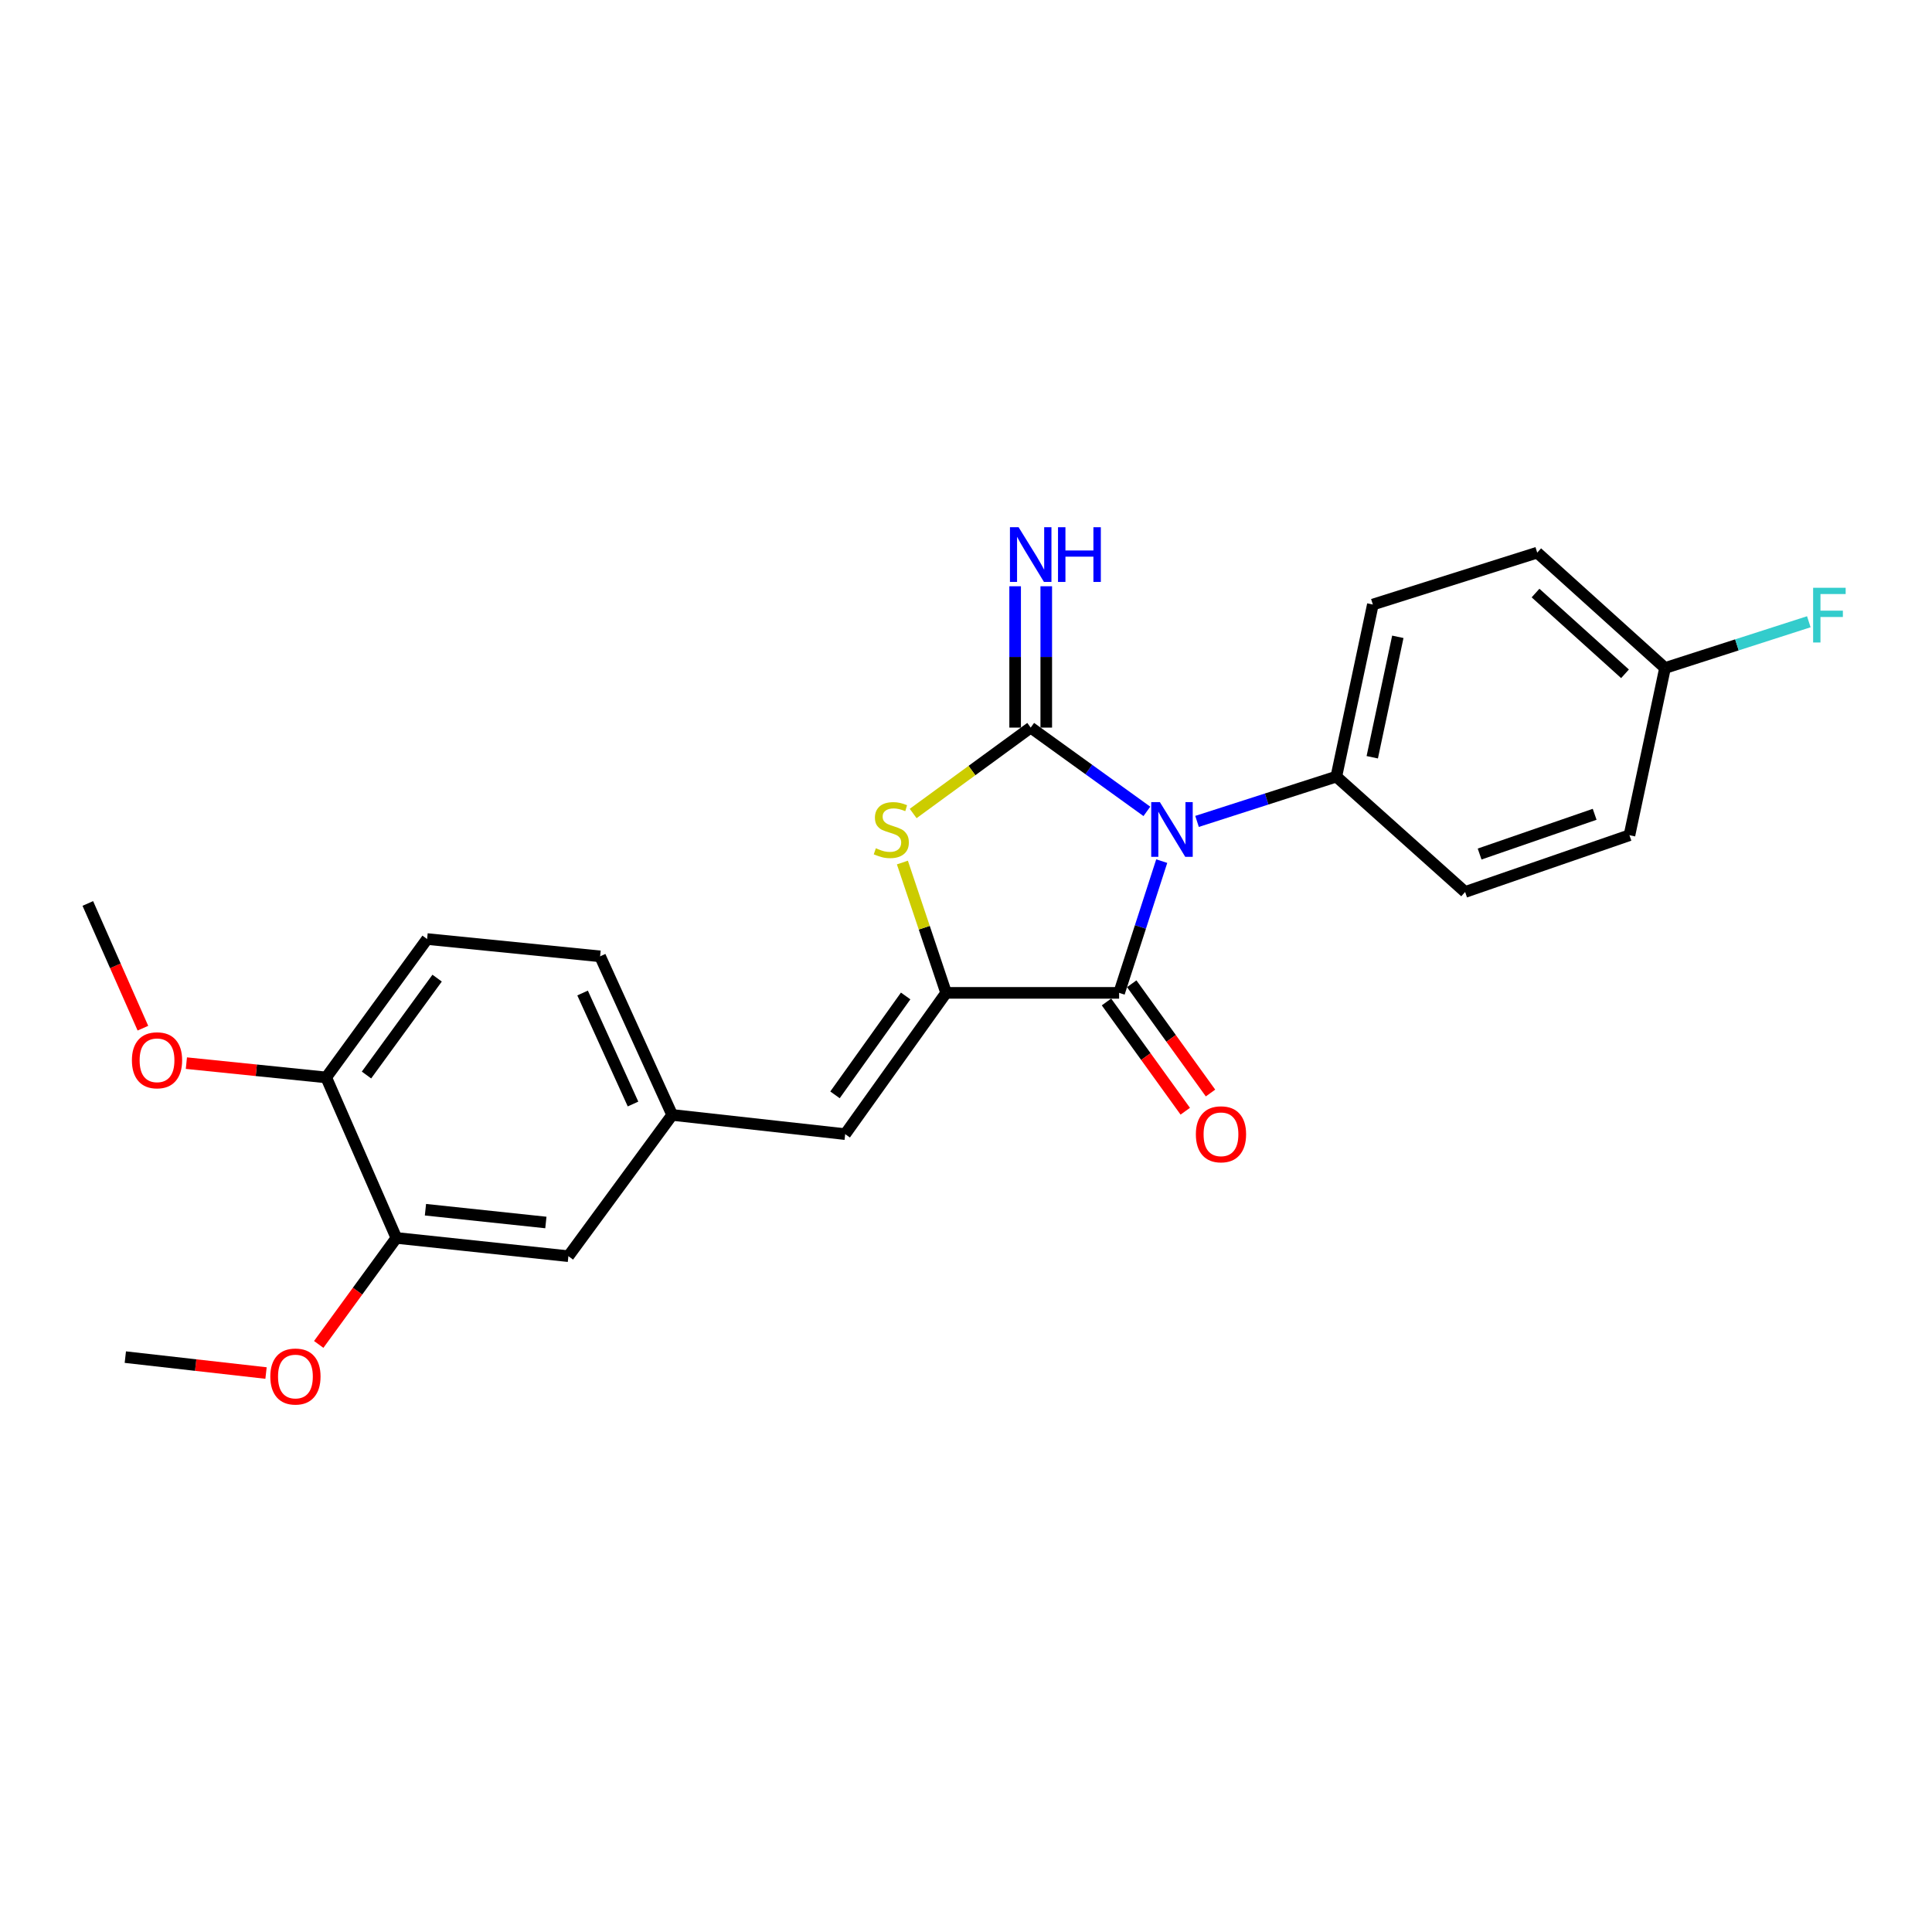 <?xml version='1.0' encoding='iso-8859-1'?>
<svg version='1.1' baseProfile='full'
              xmlns='http://www.w3.org/2000/svg'
                      xmlns:rdkit='http://www.rdkit.org/xml'
                      xmlns:xlink='http://www.w3.org/1999/xlink'
                  xml:space='preserve'
width='1000px' height='1000px' viewBox='0 0 1000 1000'>
<!-- END OF HEADER -->
<rect style='opacity:1.0;fill:#FFFFFF;stroke:none' width='1000' height='1000' x='0' y='0'> </rect>
<path class='bond-0' d='M 593.617,419.964 L 563.552,398.286' style='fill:none;fill-rule:evenodd;stroke:#0000FF;stroke-width:6px;stroke-linecap:butt;stroke-linejoin:miter;stroke-opacity:1' />
<path class='bond-0' d='M 563.552,398.286 L 533.487,376.607' style='fill:none;fill-rule:evenodd;stroke:#000000;stroke-width:6px;stroke-linecap:butt;stroke-linejoin:miter;stroke-opacity:1' />
<path class='bond-1' d='M 601.31,445.715 L 590.28,479.81' style='fill:none;fill-rule:evenodd;stroke:#0000FF;stroke-width:6px;stroke-linecap:butt;stroke-linejoin:miter;stroke-opacity:1' />
<path class='bond-1' d='M 590.28,479.81 L 579.25,513.905' style='fill:none;fill-rule:evenodd;stroke:#000000;stroke-width:6px;stroke-linecap:butt;stroke-linejoin:miter;stroke-opacity:1' />
<path class='bond-5' d='M 619.585,425.161 L 655.634,413.566' style='fill:none;fill-rule:evenodd;stroke:#0000FF;stroke-width:6px;stroke-linecap:butt;stroke-linejoin:miter;stroke-opacity:1' />
<path class='bond-5' d='M 655.634,413.566 L 691.683,401.972' style='fill:none;fill-rule:evenodd;stroke:#000000;stroke-width:6px;stroke-linecap:butt;stroke-linejoin:miter;stroke-opacity:1' />
<path class='bond-3' d='M 533.487,376.607 L 503.07,398.836' style='fill:none;fill-rule:evenodd;stroke:#000000;stroke-width:6px;stroke-linecap:butt;stroke-linejoin:miter;stroke-opacity:1' />
<path class='bond-3' d='M 503.07,398.836 L 472.653,421.065' style='fill:none;fill-rule:evenodd;stroke:#CCCC00;stroke-width:6px;stroke-linecap:butt;stroke-linejoin:miter;stroke-opacity:1' />
<path class='bond-6' d='M 541.542,376.607 L 541.542,340.028' style='fill:none;fill-rule:evenodd;stroke:#000000;stroke-width:6px;stroke-linecap:butt;stroke-linejoin:miter;stroke-opacity:1' />
<path class='bond-6' d='M 541.542,340.028 L 541.542,303.45' style='fill:none;fill-rule:evenodd;stroke:#0000FF;stroke-width:6px;stroke-linecap:butt;stroke-linejoin:miter;stroke-opacity:1' />
<path class='bond-6' d='M 525.431,376.607 L 525.431,340.028' style='fill:none;fill-rule:evenodd;stroke:#000000;stroke-width:6px;stroke-linecap:butt;stroke-linejoin:miter;stroke-opacity:1' />
<path class='bond-6' d='M 525.431,340.028 L 525.431,303.45' style='fill:none;fill-rule:evenodd;stroke:#0000FF;stroke-width:6px;stroke-linecap:butt;stroke-linejoin:miter;stroke-opacity:1' />
<path class='bond-2' d='M 579.25,513.905 L 489.711,513.905' style='fill:none;fill-rule:evenodd;stroke:#000000;stroke-width:6px;stroke-linecap:butt;stroke-linejoin:miter;stroke-opacity:1' />
<path class='bond-8' d='M 572.716,518.616 L 593.103,546.891' style='fill:none;fill-rule:evenodd;stroke:#000000;stroke-width:6px;stroke-linecap:butt;stroke-linejoin:miter;stroke-opacity:1' />
<path class='bond-8' d='M 593.103,546.891 L 613.491,575.166' style='fill:none;fill-rule:evenodd;stroke:#FF0000;stroke-width:6px;stroke-linecap:butt;stroke-linejoin:miter;stroke-opacity:1' />
<path class='bond-8' d='M 585.783,509.193 L 606.171,537.468' style='fill:none;fill-rule:evenodd;stroke:#000000;stroke-width:6px;stroke-linecap:butt;stroke-linejoin:miter;stroke-opacity:1' />
<path class='bond-8' d='M 606.171,537.468 L 626.559,565.743' style='fill:none;fill-rule:evenodd;stroke:#FF0000;stroke-width:6px;stroke-linecap:butt;stroke-linejoin:miter;stroke-opacity:1' />
<path class='bond-4' d='M 489.711,513.905 L 437.468,587.028' style='fill:none;fill-rule:evenodd;stroke:#000000;stroke-width:6px;stroke-linecap:butt;stroke-linejoin:miter;stroke-opacity:1' />
<path class='bond-4' d='M 468.766,515.508 L 432.196,566.694' style='fill:none;fill-rule:evenodd;stroke:#000000;stroke-width:6px;stroke-linecap:butt;stroke-linejoin:miter;stroke-opacity:1' />
<path class='bond-24' d='M 489.711,513.905 L 478.395,480.174' style='fill:none;fill-rule:evenodd;stroke:#000000;stroke-width:6px;stroke-linecap:butt;stroke-linejoin:miter;stroke-opacity:1' />
<path class='bond-24' d='M 478.395,480.174 L 467.079,446.443' style='fill:none;fill-rule:evenodd;stroke:#CCCC00;stroke-width:6px;stroke-linecap:butt;stroke-linejoin:miter;stroke-opacity:1' />
<path class='bond-9' d='M 437.468,587.028 L 347.912,577.085' style='fill:none;fill-rule:evenodd;stroke:#000000;stroke-width:6px;stroke-linecap:butt;stroke-linejoin:miter;stroke-opacity:1' />
<path class='bond-12' d='M 691.683,401.972 L 710.586,312.908' style='fill:none;fill-rule:evenodd;stroke:#000000;stroke-width:6px;stroke-linecap:butt;stroke-linejoin:miter;stroke-opacity:1' />
<path class='bond-12' d='M 710.278,391.957 L 723.51,329.612' style='fill:none;fill-rule:evenodd;stroke:#000000;stroke-width:6px;stroke-linecap:butt;stroke-linejoin:miter;stroke-opacity:1' />
<path class='bond-13' d='M 691.683,401.972 L 758.345,461.68' style='fill:none;fill-rule:evenodd;stroke:#000000;stroke-width:6px;stroke-linecap:butt;stroke-linejoin:miter;stroke-opacity:1' />
<path class='bond-7' d='M 205.154,640.748 L 294.201,650.199' style='fill:none;fill-rule:evenodd;stroke:#000000;stroke-width:6px;stroke-linecap:butt;stroke-linejoin:miter;stroke-opacity:1' />
<path class='bond-7' d='M 220.212,626.145 L 282.544,632.761' style='fill:none;fill-rule:evenodd;stroke:#000000;stroke-width:6px;stroke-linecap:butt;stroke-linejoin:miter;stroke-opacity:1' />
<path class='bond-19' d='M 205.154,640.748 L 185.061,668.307' style='fill:none;fill-rule:evenodd;stroke:#000000;stroke-width:6px;stroke-linecap:butt;stroke-linejoin:miter;stroke-opacity:1' />
<path class='bond-19' d='M 185.061,668.307 L 164.968,695.867' style='fill:none;fill-rule:evenodd;stroke:#FF0000;stroke-width:6px;stroke-linecap:butt;stroke-linejoin:miter;stroke-opacity:1' />
<path class='bond-26' d='M 205.154,640.748 L 168.843,557.68' style='fill:none;fill-rule:evenodd;stroke:#000000;stroke-width:6px;stroke-linecap:butt;stroke-linejoin:miter;stroke-opacity:1' />
<path class='bond-10' d='M 347.912,577.085 L 294.201,650.199' style='fill:none;fill-rule:evenodd;stroke:#000000;stroke-width:6px;stroke-linecap:butt;stroke-linejoin:miter;stroke-opacity:1' />
<path class='bond-15' d='M 347.912,577.085 L 310.616,495.002' style='fill:none;fill-rule:evenodd;stroke:#000000;stroke-width:6px;stroke-linecap:butt;stroke-linejoin:miter;stroke-opacity:1' />
<path class='bond-15' d='M 327.65,571.437 L 301.543,513.978' style='fill:none;fill-rule:evenodd;stroke:#000000;stroke-width:6px;stroke-linecap:butt;stroke-linejoin:miter;stroke-opacity:1' />
<path class='bond-11' d='M 168.843,557.68 L 221.068,486.042' style='fill:none;fill-rule:evenodd;stroke:#000000;stroke-width:6px;stroke-linecap:butt;stroke-linejoin:miter;stroke-opacity:1' />
<path class='bond-11' d='M 189.695,556.425 L 226.253,506.279' style='fill:none;fill-rule:evenodd;stroke:#000000;stroke-width:6px;stroke-linecap:butt;stroke-linejoin:miter;stroke-opacity:1' />
<path class='bond-21' d='M 168.843,557.68 L 132.659,553.978' style='fill:none;fill-rule:evenodd;stroke:#000000;stroke-width:6px;stroke-linecap:butt;stroke-linejoin:miter;stroke-opacity:1' />
<path class='bond-21' d='M 132.659,553.978 L 96.474,550.276' style='fill:none;fill-rule:evenodd;stroke:#FF0000;stroke-width:6px;stroke-linecap:butt;stroke-linejoin:miter;stroke-opacity:1' />
<path class='bond-17' d='M 710.586,312.908 L 795.658,286.048' style='fill:none;fill-rule:evenodd;stroke:#000000;stroke-width:6px;stroke-linecap:butt;stroke-linejoin:miter;stroke-opacity:1' />
<path class='bond-18' d='M 758.345,461.68 L 843.408,432.305' style='fill:none;fill-rule:evenodd;stroke:#000000;stroke-width:6px;stroke-linecap:butt;stroke-linejoin:miter;stroke-opacity:1' />
<path class='bond-18' d='M 765.846,442.045 L 825.39,421.483' style='fill:none;fill-rule:evenodd;stroke:#000000;stroke-width:6px;stroke-linecap:butt;stroke-linejoin:miter;stroke-opacity:1' />
<path class='bond-14' d='M 221.068,486.042 L 310.616,495.002' style='fill:none;fill-rule:evenodd;stroke:#000000;stroke-width:6px;stroke-linecap:butt;stroke-linejoin:miter;stroke-opacity:1' />
<path class='bond-16' d='M 861.819,345.756 L 843.408,432.305' style='fill:none;fill-rule:evenodd;stroke:#000000;stroke-width:6px;stroke-linecap:butt;stroke-linejoin:miter;stroke-opacity:1' />
<path class='bond-20' d='M 861.819,345.756 L 899.028,333.788' style='fill:none;fill-rule:evenodd;stroke:#000000;stroke-width:6px;stroke-linecap:butt;stroke-linejoin:miter;stroke-opacity:1' />
<path class='bond-20' d='M 899.028,333.788 L 936.237,321.821' style='fill:none;fill-rule:evenodd;stroke:#33CCCC;stroke-width:6px;stroke-linecap:butt;stroke-linejoin:miter;stroke-opacity:1' />
<path class='bond-25' d='M 861.819,345.756 L 795.658,286.048' style='fill:none;fill-rule:evenodd;stroke:#000000;stroke-width:6px;stroke-linecap:butt;stroke-linejoin:miter;stroke-opacity:1' />
<path class='bond-25' d='M 841.101,348.76 L 794.789,306.964' style='fill:none;fill-rule:evenodd;stroke:#000000;stroke-width:6px;stroke-linecap:butt;stroke-linejoin:miter;stroke-opacity:1' />
<path class='bond-22' d='M 137.697,710.682 L 101.282,706.562' style='fill:none;fill-rule:evenodd;stroke:#FF0000;stroke-width:6px;stroke-linecap:butt;stroke-linejoin:miter;stroke-opacity:1' />
<path class='bond-22' d='M 101.282,706.562 L 64.868,702.442' style='fill:none;fill-rule:evenodd;stroke:#000000;stroke-width:6px;stroke-linecap:butt;stroke-linejoin:miter;stroke-opacity:1' />
<path class='bond-23' d='M 73.969,532.185 L 59.712,499.908' style='fill:none;fill-rule:evenodd;stroke:#FF0000;stroke-width:6px;stroke-linecap:butt;stroke-linejoin:miter;stroke-opacity:1' />
<path class='bond-23' d='M 59.712,499.908 L 45.455,467.632' style='fill:none;fill-rule:evenodd;stroke:#000000;stroke-width:6px;stroke-linecap:butt;stroke-linejoin:miter;stroke-opacity:1' />
<path  class='atom-0' d='M 600.351 415.173
L 609.631 430.173
Q 610.551 431.653, 612.031 434.333
Q 613.511 437.013, 613.591 437.173
L 613.591 415.173
L 617.351 415.173
L 617.351 443.493
L 613.471 443.493
L 603.511 427.093
Q 602.351 425.173, 601.111 422.973
Q 599.911 420.773, 599.551 420.093
L 599.551 443.493
L 595.871 443.493
L 595.871 415.173
L 600.351 415.173
' fill='#0000FF'/>
<path  class='atom-4' d='M 453.338 439.053
Q 453.658 439.173, 454.978 439.733
Q 456.298 440.293, 457.738 440.653
Q 459.218 440.973, 460.658 440.973
Q 463.338 440.973, 464.898 439.693
Q 466.458 438.373, 466.458 436.093
Q 466.458 434.533, 465.658 433.573
Q 464.898 432.613, 463.698 432.093
Q 462.498 431.573, 460.498 430.973
Q 457.978 430.213, 456.458 429.493
Q 454.978 428.773, 453.898 427.253
Q 452.858 425.733, 452.858 423.173
Q 452.858 419.613, 455.258 417.413
Q 457.698 415.213, 462.498 415.213
Q 465.778 415.213, 469.498 416.773
L 468.578 419.853
Q 465.178 418.453, 462.618 418.453
Q 459.858 418.453, 458.338 419.613
Q 456.818 420.733, 456.858 422.693
Q 456.858 424.213, 457.618 425.133
Q 458.418 426.053, 459.538 426.573
Q 460.698 427.093, 462.618 427.693
Q 465.178 428.493, 466.698 429.293
Q 468.218 430.093, 469.298 431.733
Q 470.418 433.333, 470.418 436.093
Q 470.418 440.013, 467.778 442.133
Q 465.178 444.213, 460.818 444.213
Q 458.298 444.213, 456.378 443.653
Q 454.498 443.133, 452.258 442.213
L 453.338 439.053
' fill='#CCCC00'/>
<path  class='atom-7' d='M 527.227 272.891
L 536.507 287.891
Q 537.427 289.371, 538.907 292.051
Q 540.387 294.731, 540.467 294.891
L 540.467 272.891
L 544.227 272.891
L 544.227 301.211
L 540.347 301.211
L 530.387 284.811
Q 529.227 282.891, 527.987 280.691
Q 526.787 278.491, 526.427 277.811
L 526.427 301.211
L 522.747 301.211
L 522.747 272.891
L 527.227 272.891
' fill='#0000FF'/>
<path  class='atom-7' d='M 547.627 272.891
L 551.467 272.891
L 551.467 284.931
L 565.947 284.931
L 565.947 272.891
L 569.787 272.891
L 569.787 301.211
L 565.947 301.211
L 565.947 288.131
L 551.467 288.131
L 551.467 301.211
L 547.627 301.211
L 547.627 272.891
' fill='#0000FF'/>
<path  class='atom-9' d='M 618.976 587.108
Q 618.976 580.308, 622.336 576.508
Q 625.696 572.708, 631.976 572.708
Q 638.256 572.708, 641.616 576.508
Q 644.976 580.308, 644.976 587.108
Q 644.976 593.988, 641.576 597.908
Q 638.176 601.788, 631.976 601.788
Q 625.736 601.788, 622.336 597.908
Q 618.976 594.028, 618.976 587.108
M 631.976 598.588
Q 636.296 598.588, 638.616 595.708
Q 640.976 592.788, 640.976 587.108
Q 640.976 581.548, 638.616 578.748
Q 636.296 575.908, 631.976 575.908
Q 627.656 575.908, 625.296 578.708
Q 622.976 581.508, 622.976 587.108
Q 622.976 592.828, 625.296 595.708
Q 627.656 598.588, 631.976 598.588
' fill='#FF0000'/>
<path  class='atom-20' d='M 139.912 712.484
Q 139.912 705.684, 143.272 701.884
Q 146.632 698.084, 152.912 698.084
Q 159.192 698.084, 162.552 701.884
Q 165.912 705.684, 165.912 712.484
Q 165.912 719.364, 162.512 723.284
Q 159.112 727.164, 152.912 727.164
Q 146.672 727.164, 143.272 723.284
Q 139.912 719.404, 139.912 712.484
M 152.912 723.964
Q 157.232 723.964, 159.552 721.084
Q 161.912 718.164, 161.912 712.484
Q 161.912 706.924, 159.552 704.124
Q 157.232 701.284, 152.912 701.284
Q 148.592 701.284, 146.232 704.084
Q 143.912 706.884, 143.912 712.484
Q 143.912 718.204, 146.232 721.084
Q 148.592 723.964, 152.912 723.964
' fill='#FF0000'/>
<path  class='atom-21' d='M 938.471 304.235
L 955.311 304.235
L 955.311 307.475
L 942.271 307.475
L 942.271 316.075
L 953.871 316.075
L 953.871 319.355
L 942.271 319.355
L 942.271 332.555
L 938.471 332.555
L 938.471 304.235
' fill='#33CCCC'/>
<path  class='atom-22' d='M 68.274 548.801
Q 68.274 542.001, 71.634 538.201
Q 74.994 534.401, 81.274 534.401
Q 87.554 534.401, 90.914 538.201
Q 94.274 542.001, 94.274 548.801
Q 94.274 555.681, 90.874 559.601
Q 87.474 563.481, 81.274 563.481
Q 75.034 563.481, 71.634 559.601
Q 68.274 555.721, 68.274 548.801
M 81.274 560.281
Q 85.594 560.281, 87.914 557.401
Q 90.274 554.481, 90.274 548.801
Q 90.274 543.241, 87.914 540.441
Q 85.594 537.601, 81.274 537.601
Q 76.954 537.601, 74.594 540.401
Q 72.274 543.201, 72.274 548.801
Q 72.274 554.521, 74.594 557.401
Q 76.954 560.281, 81.274 560.281
' fill='#FF0000'/>
</svg>
